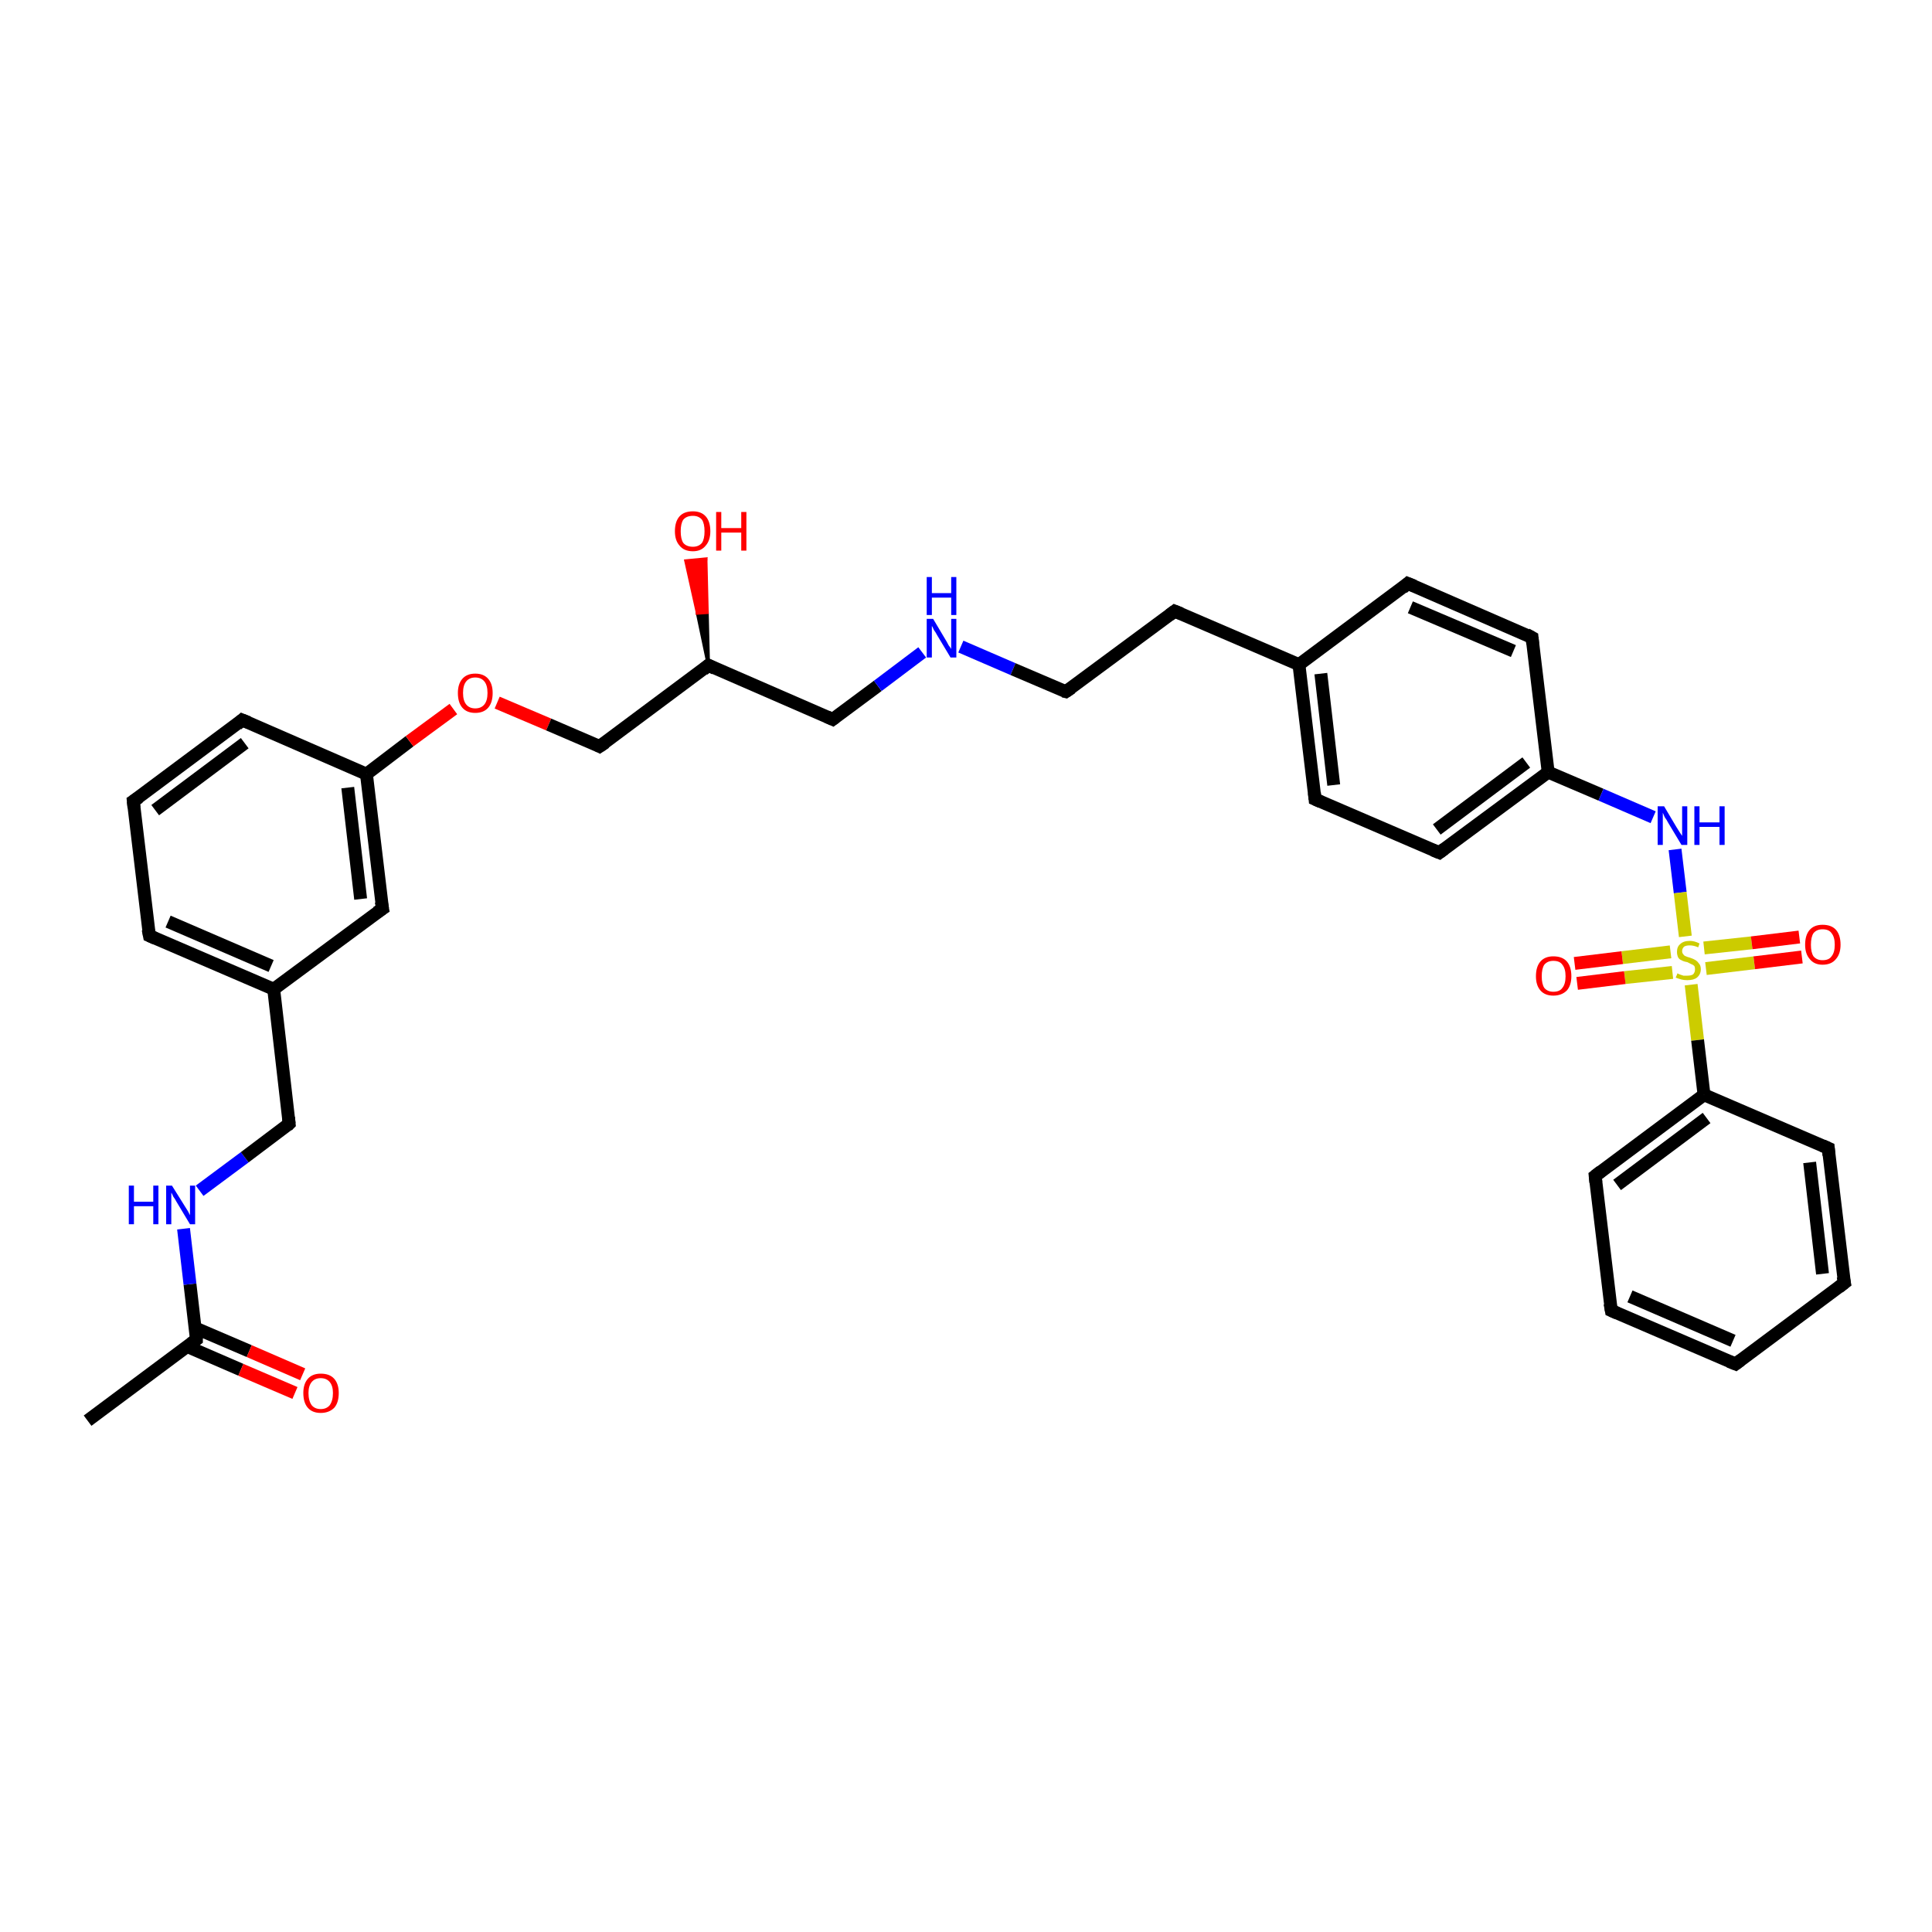 <?xml version='1.0' encoding='iso-8859-1'?>
<svg version='1.1' baseProfile='full'
              xmlns='http://www.w3.org/2000/svg'
                      xmlns:rdkit='http://www.rdkit.org/xml'
                      xmlns:xlink='http://www.w3.org/1999/xlink'
                  xml:space='preserve'
width='300px' height='300px' viewBox='0 0 300 300'>
<!-- END OF HEADER -->
<rect style='opacity:1.0;fill:#FFFFFF;stroke:none' width='300.0' height='300.0' x='0.0' y='0.0'> </rect>
<path class='bond-0 atom-0 atom-1' d='M 13.6,220.6 L 30.5,208.0' style='fill:none;fill-rule:evenodd;stroke:#000000;stroke-width:2.0px;stroke-linecap:butt;stroke-linejoin:miter;stroke-opacity:1' />
<path class='bond-1 atom-1 atom-2' d='M 29.1,209.1 L 37.4,212.7' style='fill:none;fill-rule:evenodd;stroke:#000000;stroke-width:2.0px;stroke-linecap:butt;stroke-linejoin:miter;stroke-opacity:1' />
<path class='bond-1 atom-1 atom-2' d='M 37.4,212.7 L 45.8,216.3' style='fill:none;fill-rule:evenodd;stroke:#FF0000;stroke-width:2.0px;stroke-linecap:butt;stroke-linejoin:miter;stroke-opacity:1' />
<path class='bond-1 atom-1 atom-2' d='M 30.3,206.2 L 38.7,209.8' style='fill:none;fill-rule:evenodd;stroke:#000000;stroke-width:2.0px;stroke-linecap:butt;stroke-linejoin:miter;stroke-opacity:1' />
<path class='bond-1 atom-1 atom-2' d='M 38.7,209.8 L 47.0,213.4' style='fill:none;fill-rule:evenodd;stroke:#FF0000;stroke-width:2.0px;stroke-linecap:butt;stroke-linejoin:miter;stroke-opacity:1' />
<path class='bond-2 atom-1 atom-3' d='M 30.5,208.0 L 29.5,199.4' style='fill:none;fill-rule:evenodd;stroke:#000000;stroke-width:2.0px;stroke-linecap:butt;stroke-linejoin:miter;stroke-opacity:1' />
<path class='bond-2 atom-1 atom-3' d='M 29.5,199.4 L 28.5,190.8' style='fill:none;fill-rule:evenodd;stroke:#0000FF;stroke-width:2.0px;stroke-linecap:butt;stroke-linejoin:miter;stroke-opacity:1' />
<path class='bond-3 atom-3 atom-4' d='M 31.0,184.9 L 38.0,179.7' style='fill:none;fill-rule:evenodd;stroke:#0000FF;stroke-width:2.0px;stroke-linecap:butt;stroke-linejoin:miter;stroke-opacity:1' />
<path class='bond-3 atom-3 atom-4' d='M 38.0,179.7 L 44.9,174.5' style='fill:none;fill-rule:evenodd;stroke:#000000;stroke-width:2.0px;stroke-linecap:butt;stroke-linejoin:miter;stroke-opacity:1' />
<path class='bond-4 atom-4 atom-5' d='M 44.9,174.5 L 42.5,153.6' style='fill:none;fill-rule:evenodd;stroke:#000000;stroke-width:2.0px;stroke-linecap:butt;stroke-linejoin:miter;stroke-opacity:1' />
<path class='bond-5 atom-5 atom-6' d='M 42.5,153.6 L 23.2,145.3' style='fill:none;fill-rule:evenodd;stroke:#000000;stroke-width:2.0px;stroke-linecap:butt;stroke-linejoin:miter;stroke-opacity:1' />
<path class='bond-5 atom-5 atom-6' d='M 42.1,150.0 L 26.1,143.1' style='fill:none;fill-rule:evenodd;stroke:#000000;stroke-width:2.0px;stroke-linecap:butt;stroke-linejoin:miter;stroke-opacity:1' />
<path class='bond-6 atom-6 atom-7' d='M 23.2,145.3 L 20.7,124.4' style='fill:none;fill-rule:evenodd;stroke:#000000;stroke-width:2.0px;stroke-linecap:butt;stroke-linejoin:miter;stroke-opacity:1' />
<path class='bond-7 atom-7 atom-8' d='M 20.7,124.4 L 37.6,111.8' style='fill:none;fill-rule:evenodd;stroke:#000000;stroke-width:2.0px;stroke-linecap:butt;stroke-linejoin:miter;stroke-opacity:1' />
<path class='bond-7 atom-7 atom-8' d='M 24.1,125.8 L 38.0,115.4' style='fill:none;fill-rule:evenodd;stroke:#000000;stroke-width:2.0px;stroke-linecap:butt;stroke-linejoin:miter;stroke-opacity:1' />
<path class='bond-8 atom-8 atom-9' d='M 37.6,111.8 L 56.9,120.2' style='fill:none;fill-rule:evenodd;stroke:#000000;stroke-width:2.0px;stroke-linecap:butt;stroke-linejoin:miter;stroke-opacity:1' />
<path class='bond-9 atom-9 atom-10' d='M 56.9,120.2 L 63.6,115.1' style='fill:none;fill-rule:evenodd;stroke:#000000;stroke-width:2.0px;stroke-linecap:butt;stroke-linejoin:miter;stroke-opacity:1' />
<path class='bond-9 atom-9 atom-10' d='M 63.6,115.1 L 70.4,110.1' style='fill:none;fill-rule:evenodd;stroke:#FF0000;stroke-width:2.0px;stroke-linecap:butt;stroke-linejoin:miter;stroke-opacity:1' />
<path class='bond-10 atom-10 atom-11' d='M 77.2,109.1 L 85.2,112.5' style='fill:none;fill-rule:evenodd;stroke:#FF0000;stroke-width:2.0px;stroke-linecap:butt;stroke-linejoin:miter;stroke-opacity:1' />
<path class='bond-10 atom-10 atom-11' d='M 85.2,112.5 L 93.1,115.9' style='fill:none;fill-rule:evenodd;stroke:#000000;stroke-width:2.0px;stroke-linecap:butt;stroke-linejoin:miter;stroke-opacity:1' />
<path class='bond-11 atom-11 atom-12' d='M 93.1,115.9 L 110.0,103.3' style='fill:none;fill-rule:evenodd;stroke:#000000;stroke-width:2.0px;stroke-linecap:butt;stroke-linejoin:miter;stroke-opacity:1' />
<path class='bond-12 atom-12 atom-13' d='M 110.0,103.3 L 108.3,95.2 L 109.8,95.1 Z' style='fill:#000000;fill-rule:evenodd;fill-opacity:1;stroke:#000000;stroke-width:0.5px;stroke-linecap:butt;stroke-linejoin:miter;stroke-opacity:1;' />
<path class='bond-12 atom-12 atom-13' d='M 108.3,95.2 L 109.6,86.8 L 106.5,87.1 Z' style='fill:#FF0000;fill-rule:evenodd;fill-opacity:1;stroke:#FF0000;stroke-width:0.5px;stroke-linecap:butt;stroke-linejoin:miter;stroke-opacity:1;' />
<path class='bond-12 atom-12 atom-13' d='M 108.3,95.2 L 109.8,95.1 L 109.6,86.8 Z' style='fill:#FF0000;fill-rule:evenodd;fill-opacity:1;stroke:#FF0000;stroke-width:0.5px;stroke-linecap:butt;stroke-linejoin:miter;stroke-opacity:1;' />
<path class='bond-13 atom-12 atom-14' d='M 110.0,103.3 L 129.3,111.7' style='fill:none;fill-rule:evenodd;stroke:#000000;stroke-width:2.0px;stroke-linecap:butt;stroke-linejoin:miter;stroke-opacity:1' />
<path class='bond-14 atom-14 atom-15' d='M 129.3,111.7 L 136.3,106.5' style='fill:none;fill-rule:evenodd;stroke:#000000;stroke-width:2.0px;stroke-linecap:butt;stroke-linejoin:miter;stroke-opacity:1' />
<path class='bond-14 atom-14 atom-15' d='M 136.3,106.5 L 143.2,101.3' style='fill:none;fill-rule:evenodd;stroke:#0000FF;stroke-width:2.0px;stroke-linecap:butt;stroke-linejoin:miter;stroke-opacity:1' />
<path class='bond-15 atom-15 atom-16' d='M 149.2,100.4 L 157.3,103.9' style='fill:none;fill-rule:evenodd;stroke:#0000FF;stroke-width:2.0px;stroke-linecap:butt;stroke-linejoin:miter;stroke-opacity:1' />
<path class='bond-15 atom-15 atom-16' d='M 157.3,103.9 L 165.5,107.4' style='fill:none;fill-rule:evenodd;stroke:#000000;stroke-width:2.0px;stroke-linecap:butt;stroke-linejoin:miter;stroke-opacity:1' />
<path class='bond-16 atom-16 atom-17' d='M 165.5,107.4 L 182.4,94.9' style='fill:none;fill-rule:evenodd;stroke:#000000;stroke-width:2.0px;stroke-linecap:butt;stroke-linejoin:miter;stroke-opacity:1' />
<path class='bond-17 atom-17 atom-18' d='M 182.4,94.9 L 201.7,103.2' style='fill:none;fill-rule:evenodd;stroke:#000000;stroke-width:2.0px;stroke-linecap:butt;stroke-linejoin:miter;stroke-opacity:1' />
<path class='bond-18 atom-18 atom-19' d='M 201.7,103.2 L 204.2,124.1' style='fill:none;fill-rule:evenodd;stroke:#000000;stroke-width:2.0px;stroke-linecap:butt;stroke-linejoin:miter;stroke-opacity:1' />
<path class='bond-18 atom-18 atom-19' d='M 205.1,104.6 L 207.1,121.9' style='fill:none;fill-rule:evenodd;stroke:#000000;stroke-width:2.0px;stroke-linecap:butt;stroke-linejoin:miter;stroke-opacity:1' />
<path class='bond-19 atom-19 atom-20' d='M 204.2,124.1 L 223.5,132.4' style='fill:none;fill-rule:evenodd;stroke:#000000;stroke-width:2.0px;stroke-linecap:butt;stroke-linejoin:miter;stroke-opacity:1' />
<path class='bond-20 atom-20 atom-21' d='M 223.5,132.4 L 240.4,119.9' style='fill:none;fill-rule:evenodd;stroke:#000000;stroke-width:2.0px;stroke-linecap:butt;stroke-linejoin:miter;stroke-opacity:1' />
<path class='bond-20 atom-20 atom-21' d='M 223.1,128.8 L 237.0,118.4' style='fill:none;fill-rule:evenodd;stroke:#000000;stroke-width:2.0px;stroke-linecap:butt;stroke-linejoin:miter;stroke-opacity:1' />
<path class='bond-21 atom-21 atom-22' d='M 240.4,119.9 L 248.6,123.4' style='fill:none;fill-rule:evenodd;stroke:#000000;stroke-width:2.0px;stroke-linecap:butt;stroke-linejoin:miter;stroke-opacity:1' />
<path class='bond-21 atom-21 atom-22' d='M 248.6,123.4 L 256.7,126.9' style='fill:none;fill-rule:evenodd;stroke:#0000FF;stroke-width:2.0px;stroke-linecap:butt;stroke-linejoin:miter;stroke-opacity:1' />
<path class='bond-22 atom-22 atom-23' d='M 260.1,131.9 L 260.9,138.6' style='fill:none;fill-rule:evenodd;stroke:#0000FF;stroke-width:2.0px;stroke-linecap:butt;stroke-linejoin:miter;stroke-opacity:1' />
<path class='bond-22 atom-22 atom-23' d='M 260.9,138.6 L 261.7,145.4' style='fill:none;fill-rule:evenodd;stroke:#CCCC00;stroke-width:2.0px;stroke-linecap:butt;stroke-linejoin:miter;stroke-opacity:1' />
<path class='bond-23 atom-23 atom-24' d='M 259.4,147.8 L 251.9,148.7' style='fill:none;fill-rule:evenodd;stroke:#CCCC00;stroke-width:2.0px;stroke-linecap:butt;stroke-linejoin:miter;stroke-opacity:1' />
<path class='bond-23 atom-23 atom-24' d='M 251.9,148.7 L 244.5,149.6' style='fill:none;fill-rule:evenodd;stroke:#FF0000;stroke-width:2.0px;stroke-linecap:butt;stroke-linejoin:miter;stroke-opacity:1' />
<path class='bond-23 atom-23 atom-24' d='M 259.7,151.0 L 252.3,151.8' style='fill:none;fill-rule:evenodd;stroke:#CCCC00;stroke-width:2.0px;stroke-linecap:butt;stroke-linejoin:miter;stroke-opacity:1' />
<path class='bond-23 atom-23 atom-24' d='M 252.3,151.8 L 244.9,152.7' style='fill:none;fill-rule:evenodd;stroke:#FF0000;stroke-width:2.0px;stroke-linecap:butt;stroke-linejoin:miter;stroke-opacity:1' />
<path class='bond-24 atom-23 atom-25' d='M 264.9,150.4 L 272.4,149.5' style='fill:none;fill-rule:evenodd;stroke:#CCCC00;stroke-width:2.0px;stroke-linecap:butt;stroke-linejoin:miter;stroke-opacity:1' />
<path class='bond-24 atom-23 atom-25' d='M 272.4,149.5 L 279.8,148.6' style='fill:none;fill-rule:evenodd;stroke:#FF0000;stroke-width:2.0px;stroke-linecap:butt;stroke-linejoin:miter;stroke-opacity:1' />
<path class='bond-24 atom-23 atom-25' d='M 264.6,147.2 L 272.0,146.4' style='fill:none;fill-rule:evenodd;stroke:#CCCC00;stroke-width:2.0px;stroke-linecap:butt;stroke-linejoin:miter;stroke-opacity:1' />
<path class='bond-24 atom-23 atom-25' d='M 272.0,146.4 L 279.4,145.5' style='fill:none;fill-rule:evenodd;stroke:#FF0000;stroke-width:2.0px;stroke-linecap:butt;stroke-linejoin:miter;stroke-opacity:1' />
<path class='bond-25 atom-23 atom-26' d='M 262.6,152.9 L 263.6,161.5' style='fill:none;fill-rule:evenodd;stroke:#CCCC00;stroke-width:2.0px;stroke-linecap:butt;stroke-linejoin:miter;stroke-opacity:1' />
<path class='bond-25 atom-23 atom-26' d='M 263.6,161.5 L 264.6,170.0' style='fill:none;fill-rule:evenodd;stroke:#000000;stroke-width:2.0px;stroke-linecap:butt;stroke-linejoin:miter;stroke-opacity:1' />
<path class='bond-26 atom-26 atom-27' d='M 264.6,170.0 L 247.7,182.6' style='fill:none;fill-rule:evenodd;stroke:#000000;stroke-width:2.0px;stroke-linecap:butt;stroke-linejoin:miter;stroke-opacity:1' />
<path class='bond-26 atom-26 atom-27' d='M 265.0,173.6 L 251.1,184.0' style='fill:none;fill-rule:evenodd;stroke:#000000;stroke-width:2.0px;stroke-linecap:butt;stroke-linejoin:miter;stroke-opacity:1' />
<path class='bond-27 atom-27 atom-28' d='M 247.7,182.6 L 250.2,203.5' style='fill:none;fill-rule:evenodd;stroke:#000000;stroke-width:2.0px;stroke-linecap:butt;stroke-linejoin:miter;stroke-opacity:1' />
<path class='bond-28 atom-28 atom-29' d='M 250.2,203.5 L 269.5,211.8' style='fill:none;fill-rule:evenodd;stroke:#000000;stroke-width:2.0px;stroke-linecap:butt;stroke-linejoin:miter;stroke-opacity:1' />
<path class='bond-28 atom-28 atom-29' d='M 253.1,201.3 L 269.1,208.2' style='fill:none;fill-rule:evenodd;stroke:#000000;stroke-width:2.0px;stroke-linecap:butt;stroke-linejoin:miter;stroke-opacity:1' />
<path class='bond-29 atom-29 atom-30' d='M 269.5,211.8 L 286.4,199.2' style='fill:none;fill-rule:evenodd;stroke:#000000;stroke-width:2.0px;stroke-linecap:butt;stroke-linejoin:miter;stroke-opacity:1' />
<path class='bond-30 atom-30 atom-31' d='M 286.4,199.2 L 283.9,178.3' style='fill:none;fill-rule:evenodd;stroke:#000000;stroke-width:2.0px;stroke-linecap:butt;stroke-linejoin:miter;stroke-opacity:1' />
<path class='bond-30 atom-30 atom-31' d='M 283.0,197.8 L 281.0,180.5' style='fill:none;fill-rule:evenodd;stroke:#000000;stroke-width:2.0px;stroke-linecap:butt;stroke-linejoin:miter;stroke-opacity:1' />
<path class='bond-31 atom-21 atom-32' d='M 240.4,119.9 L 237.9,99.0' style='fill:none;fill-rule:evenodd;stroke:#000000;stroke-width:2.0px;stroke-linecap:butt;stroke-linejoin:miter;stroke-opacity:1' />
<path class='bond-32 atom-32 atom-33' d='M 237.9,99.0 L 218.6,90.6' style='fill:none;fill-rule:evenodd;stroke:#000000;stroke-width:2.0px;stroke-linecap:butt;stroke-linejoin:miter;stroke-opacity:1' />
<path class='bond-32 atom-32 atom-33' d='M 235.0,101.1 L 219.0,94.3' style='fill:none;fill-rule:evenodd;stroke:#000000;stroke-width:2.0px;stroke-linecap:butt;stroke-linejoin:miter;stroke-opacity:1' />
<path class='bond-33 atom-9 atom-34' d='M 56.9,120.2 L 59.4,141.1' style='fill:none;fill-rule:evenodd;stroke:#000000;stroke-width:2.0px;stroke-linecap:butt;stroke-linejoin:miter;stroke-opacity:1' />
<path class='bond-33 atom-9 atom-34' d='M 54.0,122.3 L 56.0,139.6' style='fill:none;fill-rule:evenodd;stroke:#000000;stroke-width:2.0px;stroke-linecap:butt;stroke-linejoin:miter;stroke-opacity:1' />
<path class='bond-34 atom-34 atom-5' d='M 59.4,141.1 L 42.5,153.6' style='fill:none;fill-rule:evenodd;stroke:#000000;stroke-width:2.0px;stroke-linecap:butt;stroke-linejoin:miter;stroke-opacity:1' />
<path class='bond-35 atom-33 atom-18' d='M 218.6,90.6 L 201.7,103.2' style='fill:none;fill-rule:evenodd;stroke:#000000;stroke-width:2.0px;stroke-linecap:butt;stroke-linejoin:miter;stroke-opacity:1' />
<path class='bond-36 atom-31 atom-26' d='M 283.9,178.3 L 264.6,170.0' style='fill:none;fill-rule:evenodd;stroke:#000000;stroke-width:2.0px;stroke-linecap:butt;stroke-linejoin:miter;stroke-opacity:1' />
<path d='M 29.7,208.6 L 30.5,208.0 L 30.5,207.6' style='fill:none;stroke:#000000;stroke-width:2.0px;stroke-linecap:butt;stroke-linejoin:miter;stroke-opacity:1;' />
<path d='M 44.6,174.8 L 44.9,174.5 L 44.8,173.5' style='fill:none;stroke:#000000;stroke-width:2.0px;stroke-linecap:butt;stroke-linejoin:miter;stroke-opacity:1;' />
<path d='M 24.1,145.7 L 23.2,145.3 L 23.0,144.3' style='fill:none;stroke:#000000;stroke-width:2.0px;stroke-linecap:butt;stroke-linejoin:miter;stroke-opacity:1;' />
<path d='M 20.8,125.4 L 20.7,124.4 L 21.6,123.8' style='fill:none;stroke:#000000;stroke-width:2.0px;stroke-linecap:butt;stroke-linejoin:miter;stroke-opacity:1;' />
<path d='M 36.8,112.5 L 37.6,111.8 L 38.6,112.2' style='fill:none;stroke:#000000;stroke-width:2.0px;stroke-linecap:butt;stroke-linejoin:miter;stroke-opacity:1;' />
<path d='M 92.7,115.7 L 93.1,115.9 L 94.0,115.3' style='fill:none;stroke:#000000;stroke-width:2.0px;stroke-linecap:butt;stroke-linejoin:miter;stroke-opacity:1;' />
<path d='M 109.2,104.0 L 110.0,103.3 L 111.0,103.8' style='fill:none;stroke:#000000;stroke-width:2.0px;stroke-linecap:butt;stroke-linejoin:miter;stroke-opacity:1;' />
<path d='M 128.4,111.3 L 129.3,111.7 L 129.7,111.4' style='fill:none;stroke:#000000;stroke-width:2.0px;stroke-linecap:butt;stroke-linejoin:miter;stroke-opacity:1;' />
<path d='M 165.1,107.3 L 165.5,107.4 L 166.4,106.8' style='fill:none;stroke:#000000;stroke-width:2.0px;stroke-linecap:butt;stroke-linejoin:miter;stroke-opacity:1;' />
<path d='M 181.6,95.5 L 182.4,94.9 L 183.4,95.3' style='fill:none;stroke:#000000;stroke-width:2.0px;stroke-linecap:butt;stroke-linejoin:miter;stroke-opacity:1;' />
<path d='M 204.1,123.1 L 204.2,124.1 L 205.1,124.5' style='fill:none;stroke:#000000;stroke-width:2.0px;stroke-linecap:butt;stroke-linejoin:miter;stroke-opacity:1;' />
<path d='M 222.5,132.0 L 223.5,132.4 L 224.3,131.8' style='fill:none;stroke:#000000;stroke-width:2.0px;stroke-linecap:butt;stroke-linejoin:miter;stroke-opacity:1;' />
<path d='M 248.6,181.9 L 247.7,182.6 L 247.8,183.6' style='fill:none;stroke:#000000;stroke-width:2.0px;stroke-linecap:butt;stroke-linejoin:miter;stroke-opacity:1;' />
<path d='M 250.0,202.4 L 250.2,203.5 L 251.1,203.9' style='fill:none;stroke:#000000;stroke-width:2.0px;stroke-linecap:butt;stroke-linejoin:miter;stroke-opacity:1;' />
<path d='M 268.5,211.4 L 269.5,211.8 L 270.3,211.2' style='fill:none;stroke:#000000;stroke-width:2.0px;stroke-linecap:butt;stroke-linejoin:miter;stroke-opacity:1;' />
<path d='M 285.5,199.9 L 286.4,199.2 L 286.2,198.2' style='fill:none;stroke:#000000;stroke-width:2.0px;stroke-linecap:butt;stroke-linejoin:miter;stroke-opacity:1;' />
<path d='M 284.0,179.4 L 283.9,178.3 L 283.0,177.9' style='fill:none;stroke:#000000;stroke-width:2.0px;stroke-linecap:butt;stroke-linejoin:miter;stroke-opacity:1;' />
<path d='M 238.0,100.0 L 237.9,99.0 L 237.0,98.5' style='fill:none;stroke:#000000;stroke-width:2.0px;stroke-linecap:butt;stroke-linejoin:miter;stroke-opacity:1;' />
<path d='M 219.6,91.0 L 218.6,90.6 L 217.8,91.3' style='fill:none;stroke:#000000;stroke-width:2.0px;stroke-linecap:butt;stroke-linejoin:miter;stroke-opacity:1;' />
<path d='M 59.2,140.0 L 59.4,141.1 L 58.5,141.7' style='fill:none;stroke:#000000;stroke-width:2.0px;stroke-linecap:butt;stroke-linejoin:miter;stroke-opacity:1;' />
<path class='atom-2' d='M 47.1 216.3
Q 47.1 214.9, 47.8 214.1
Q 48.5 213.3, 49.8 213.3
Q 51.2 213.3, 51.9 214.1
Q 52.6 214.9, 52.6 216.3
Q 52.6 217.8, 51.9 218.6
Q 51.1 219.4, 49.8 219.4
Q 48.5 219.4, 47.8 218.6
Q 47.1 217.8, 47.1 216.3
M 49.8 218.8
Q 50.7 218.8, 51.2 218.2
Q 51.7 217.5, 51.7 216.3
Q 51.7 215.2, 51.2 214.6
Q 50.7 214.0, 49.8 214.0
Q 48.9 214.0, 48.4 214.6
Q 47.9 215.2, 47.9 216.3
Q 47.9 217.5, 48.4 218.2
Q 48.9 218.8, 49.8 218.8
' fill='#FF0000'/>
<path class='atom-3' d='M 20.0 184.1
L 20.8 184.1
L 20.8 186.6
L 23.8 186.6
L 23.8 184.1
L 24.6 184.1
L 24.6 190.1
L 23.8 190.1
L 23.8 187.3
L 20.8 187.3
L 20.8 190.1
L 20.0 190.1
L 20.0 184.1
' fill='#0000FF'/>
<path class='atom-3' d='M 26.7 184.1
L 28.7 187.3
Q 28.9 187.6, 29.2 188.1
Q 29.5 188.7, 29.5 188.7
L 29.5 184.1
L 30.3 184.1
L 30.3 190.1
L 29.5 190.1
L 27.4 186.6
Q 27.2 186.2, 26.9 185.8
Q 26.7 185.3, 26.6 185.2
L 26.6 190.1
L 25.8 190.1
L 25.8 184.1
L 26.7 184.1
' fill='#0000FF'/>
<path class='atom-10' d='M 71.1 107.6
Q 71.1 106.2, 71.8 105.4
Q 72.5 104.6, 73.8 104.6
Q 75.1 104.6, 75.8 105.4
Q 76.5 106.2, 76.5 107.6
Q 76.5 109.1, 75.8 109.9
Q 75.1 110.7, 73.8 110.7
Q 72.5 110.7, 71.8 109.9
Q 71.1 109.1, 71.1 107.6
M 73.8 110.0
Q 74.7 110.0, 75.2 109.4
Q 75.7 108.8, 75.7 107.6
Q 75.7 106.4, 75.2 105.8
Q 74.7 105.2, 73.8 105.2
Q 72.9 105.2, 72.4 105.8
Q 71.9 106.4, 71.9 107.6
Q 71.9 108.8, 72.4 109.4
Q 72.9 110.0, 73.8 110.0
' fill='#FF0000'/>
<path class='atom-13' d='M 104.8 82.5
Q 104.8 81.0, 105.5 80.2
Q 106.2 79.4, 107.6 79.4
Q 108.9 79.4, 109.6 80.2
Q 110.3 81.0, 110.3 82.5
Q 110.3 83.9, 109.6 84.7
Q 108.9 85.6, 107.6 85.6
Q 106.2 85.6, 105.5 84.7
Q 104.8 83.9, 104.8 82.5
M 107.6 84.9
Q 108.5 84.9, 109.0 84.3
Q 109.4 83.7, 109.4 82.5
Q 109.4 81.3, 109.0 80.7
Q 108.5 80.1, 107.6 80.1
Q 106.6 80.1, 106.1 80.7
Q 105.7 81.3, 105.7 82.5
Q 105.7 83.7, 106.1 84.3
Q 106.6 84.9, 107.6 84.9
' fill='#FF0000'/>
<path class='atom-13' d='M 111.2 79.5
L 112.0 79.5
L 112.0 82.0
L 115.1 82.0
L 115.1 79.5
L 115.9 79.5
L 115.9 85.5
L 115.1 85.5
L 115.1 82.7
L 112.0 82.7
L 112.0 85.5
L 111.2 85.5
L 111.2 79.5
' fill='#FF0000'/>
<path class='atom-15' d='M 144.9 96.1
L 146.8 99.3
Q 147.0 99.6, 147.3 100.2
Q 147.7 100.7, 147.7 100.8
L 147.7 96.1
L 148.5 96.1
L 148.5 102.1
L 147.6 102.1
L 145.5 98.6
Q 145.3 98.2, 145.0 97.8
Q 144.8 97.3, 144.7 97.2
L 144.7 102.1
L 143.9 102.1
L 143.9 96.1
L 144.9 96.1
' fill='#0000FF'/>
<path class='atom-15' d='M 143.9 89.6
L 144.7 89.6
L 144.7 92.1
L 147.7 92.1
L 147.7 89.6
L 148.5 89.6
L 148.5 95.5
L 147.7 95.5
L 147.7 92.8
L 144.7 92.8
L 144.7 95.5
L 143.9 95.5
L 143.9 89.6
' fill='#0000FF'/>
<path class='atom-22' d='M 258.4 125.2
L 260.3 128.4
Q 260.5 128.7, 260.8 129.2
Q 261.2 129.8, 261.2 129.8
L 261.2 125.2
L 262.0 125.2
L 262.0 131.2
L 261.1 131.2
L 259.0 127.7
Q 258.8 127.3, 258.5 126.9
Q 258.3 126.4, 258.2 126.2
L 258.2 131.2
L 257.4 131.2
L 257.4 125.2
L 258.4 125.2
' fill='#0000FF'/>
<path class='atom-22' d='M 263.1 125.2
L 263.9 125.2
L 263.9 127.7
L 267.0 127.7
L 267.0 125.2
L 267.8 125.2
L 267.8 131.2
L 267.0 131.2
L 267.0 128.4
L 263.9 128.4
L 263.9 131.2
L 263.1 131.2
L 263.1 125.2
' fill='#0000FF'/>
<path class='atom-23' d='M 260.5 151.1
Q 260.5 151.2, 260.8 151.3
Q 261.1 151.4, 261.4 151.5
Q 261.7 151.5, 262.0 151.5
Q 262.6 151.5, 262.9 151.3
Q 263.2 151.0, 263.2 150.5
Q 263.2 150.2, 263.1 150.0
Q 262.9 149.8, 262.6 149.7
Q 262.4 149.6, 262.0 149.4
Q 261.4 149.3, 261.1 149.1
Q 260.8 149.0, 260.6 148.7
Q 260.4 148.3, 260.4 147.8
Q 260.4 147.0, 260.9 146.6
Q 261.4 146.1, 262.4 146.1
Q 263.1 146.1, 263.9 146.5
L 263.7 147.1
Q 263.0 146.8, 262.4 146.8
Q 261.8 146.8, 261.5 147.0
Q 261.2 147.3, 261.2 147.7
Q 261.2 148.0, 261.4 148.2
Q 261.5 148.4, 261.8 148.5
Q 262.0 148.6, 262.4 148.7
Q 263.0 148.9, 263.3 149.1
Q 263.6 149.3, 263.8 149.6
Q 264.1 149.9, 264.1 150.5
Q 264.1 151.3, 263.5 151.8
Q 263.0 152.2, 262.0 152.2
Q 261.5 152.2, 261.1 152.1
Q 260.7 152.0, 260.2 151.8
L 260.5 151.1
' fill='#CCCC00'/>
<path class='atom-24' d='M 238.5 151.6
Q 238.5 150.1, 239.2 149.3
Q 239.9 148.5, 241.2 148.5
Q 242.6 148.5, 243.3 149.3
Q 244.0 150.1, 244.0 151.6
Q 244.0 153.0, 243.3 153.8
Q 242.5 154.6, 241.2 154.6
Q 239.9 154.6, 239.2 153.8
Q 238.5 153.0, 238.5 151.6
M 241.2 154.0
Q 242.2 154.0, 242.6 153.4
Q 243.1 152.8, 243.1 151.6
Q 243.1 150.4, 242.6 149.8
Q 242.2 149.2, 241.2 149.2
Q 240.3 149.2, 239.8 149.8
Q 239.4 150.4, 239.4 151.6
Q 239.4 152.8, 239.8 153.4
Q 240.3 154.0, 241.2 154.0
' fill='#FF0000'/>
<path class='atom-25' d='M 280.3 146.7
Q 280.3 145.2, 281.0 144.4
Q 281.7 143.6, 283.0 143.6
Q 284.4 143.6, 285.1 144.4
Q 285.8 145.2, 285.8 146.7
Q 285.8 148.1, 285.1 148.9
Q 284.4 149.8, 283.0 149.8
Q 281.7 149.8, 281.0 148.9
Q 280.3 148.1, 280.3 146.7
M 283.0 149.1
Q 284.0 149.1, 284.4 148.5
Q 284.9 147.9, 284.9 146.7
Q 284.9 145.5, 284.4 144.9
Q 284.0 144.3, 283.0 144.3
Q 282.1 144.3, 281.6 144.9
Q 281.2 145.5, 281.2 146.7
Q 281.2 147.9, 281.6 148.5
Q 282.1 149.1, 283.0 149.1
' fill='#FF0000'/>
</svg>
